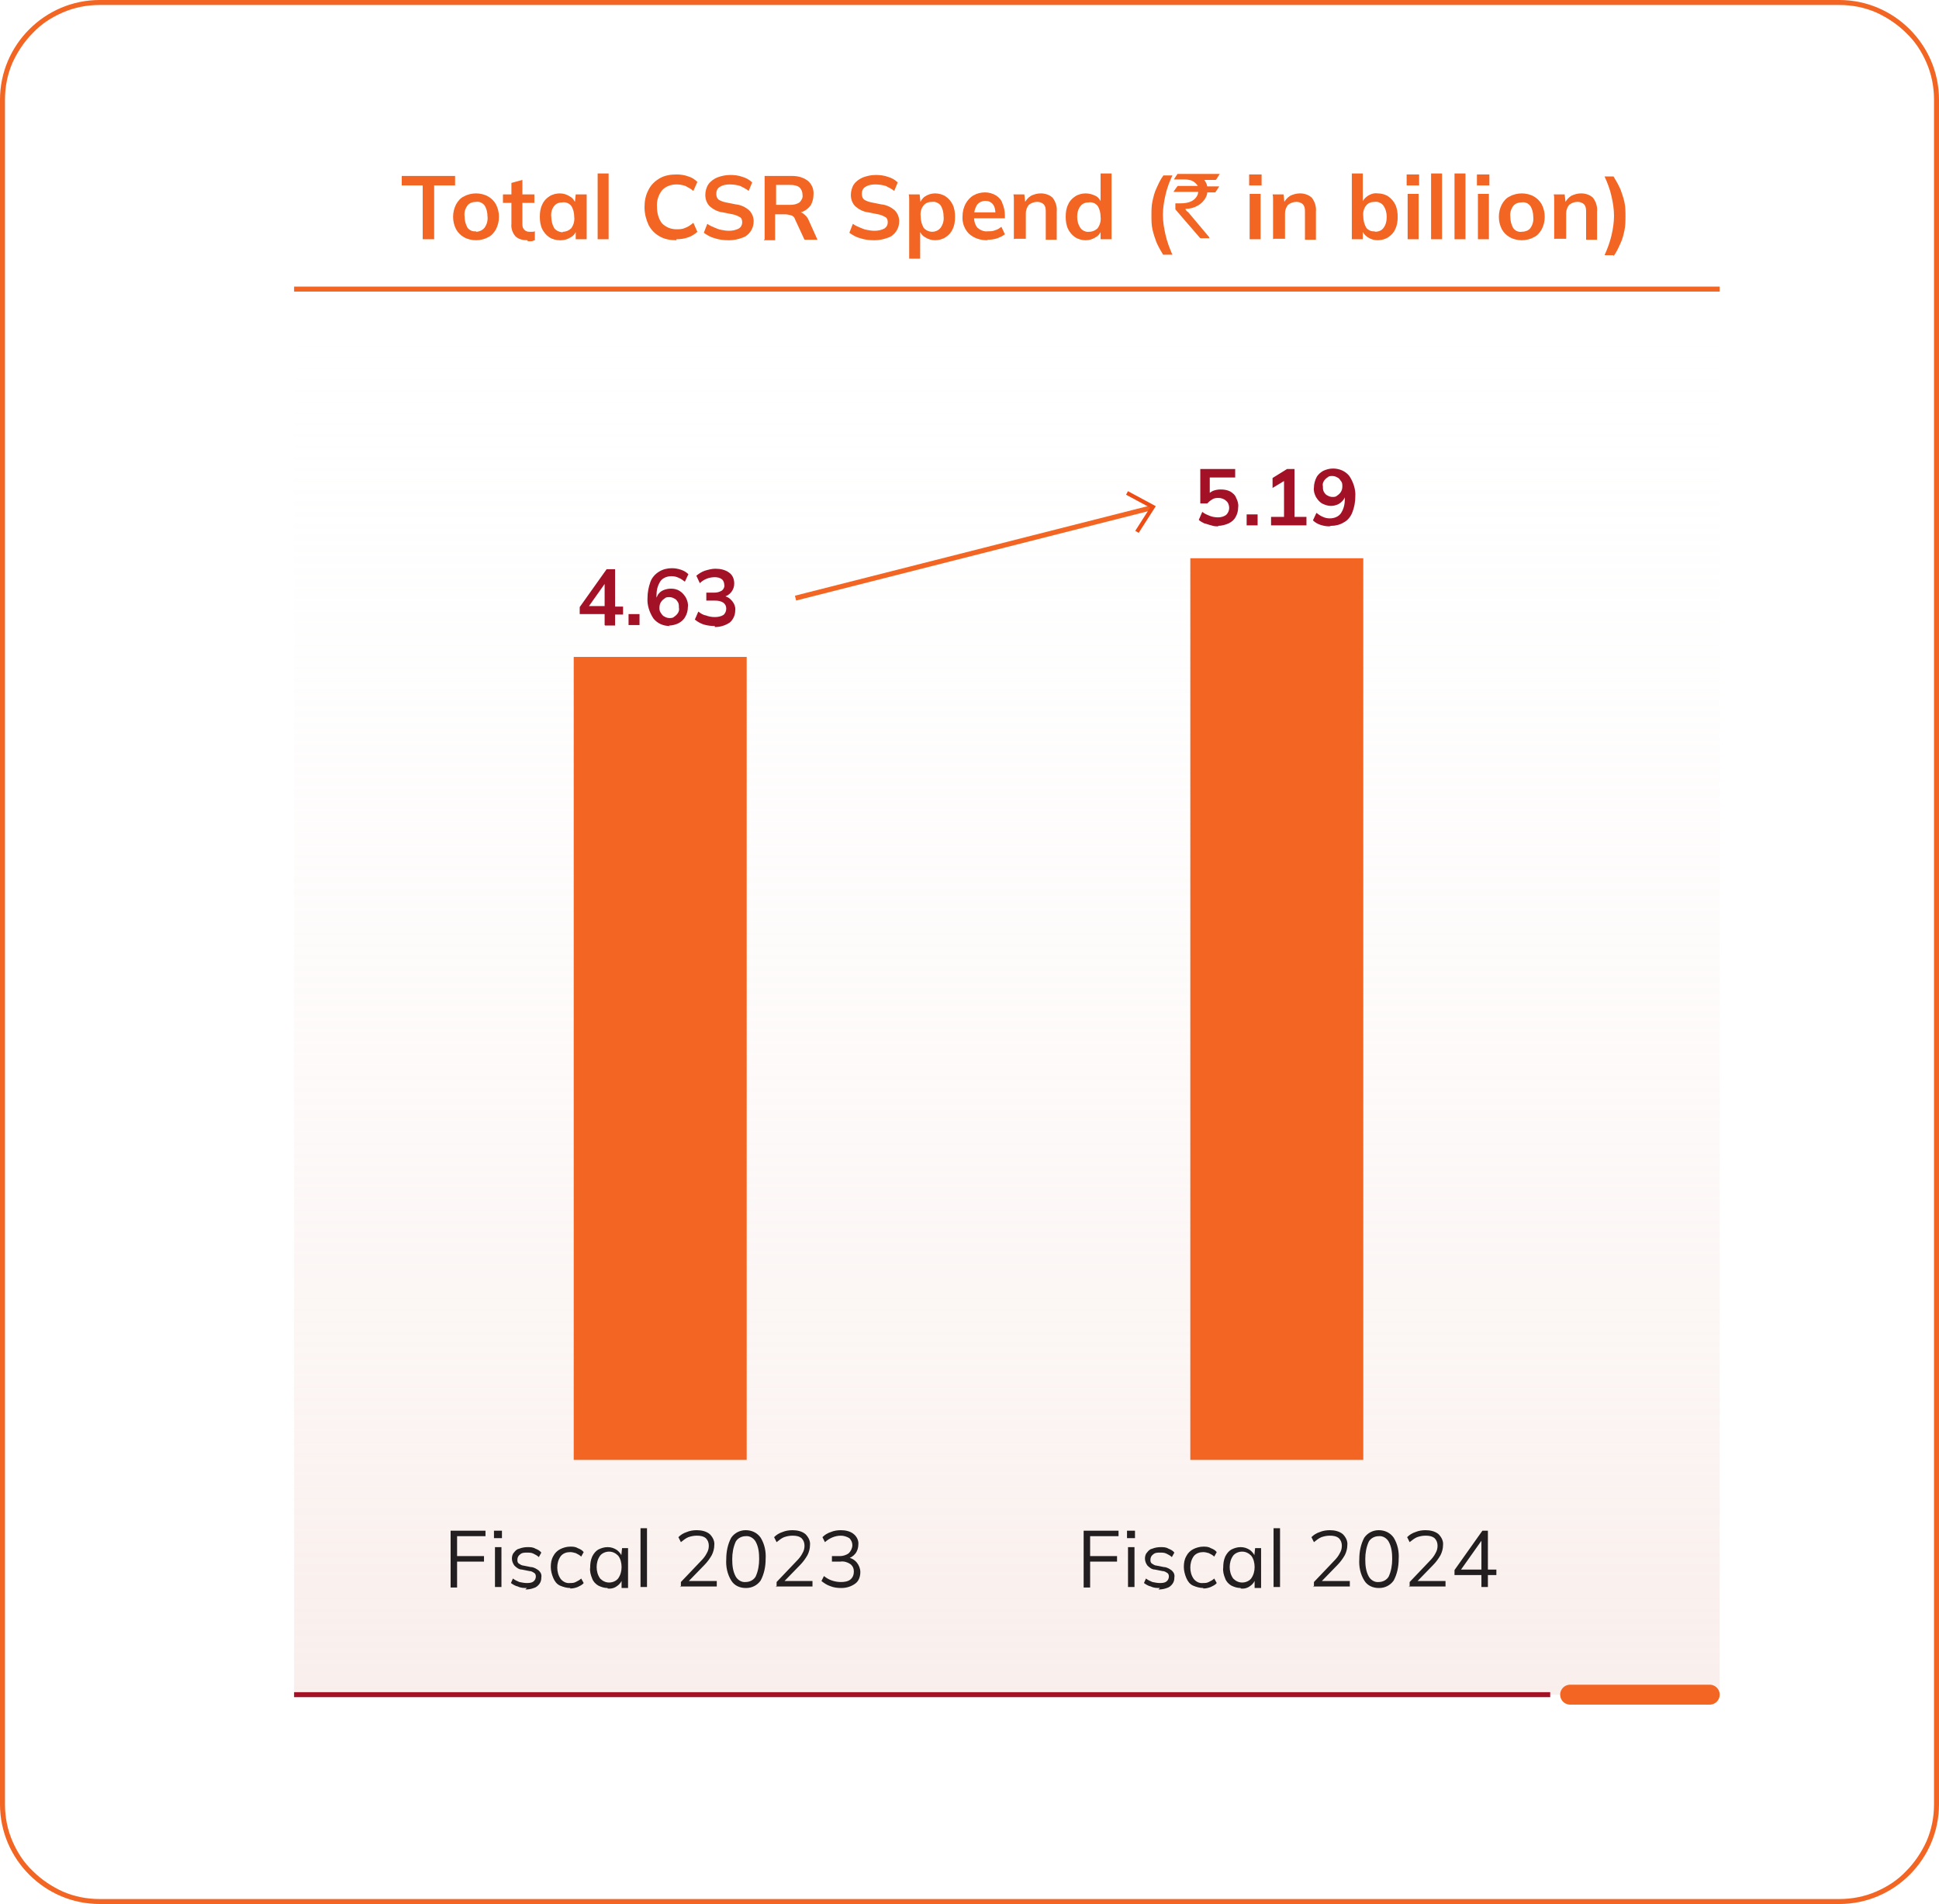 <?xml version="1.0" encoding="UTF-8"?>
<svg xmlns="http://www.w3.org/2000/svg" version="1.1" xmlns:xlink="http://www.w3.org/1999/xlink" viewBox="0 0 389 382">
  <defs>
    <style>
      .cls-1, .cls-2, .cls-3, .cls-4, .cls-5 {
        fill: none;
      }

      .cls-1, .cls-3 {
        stroke: #f26522;
      }

      .cls-2 {
        stroke: #ed4c14;
        stroke-miterlimit: 10;
        stroke-width: .8px;
      }

      .cls-3 {
        stroke-linecap: round;
        stroke-width: 4px;
      }

      .cls-6 {
        fill: #a31126;
      }

      .cls-7 {
        fill: #f26522;
      }

      .cls-8 {
        fill: #231f20;
      }

      .cls-9 {
        fill: url(#linear-gradient);
        isolation: isolate;
        opacity: .5;
      }

      .cls-5 {
        stroke: #a31126;
      }
    </style>
    <linearGradient id="linear-gradient" x1="145" y1="241.5" x2="145" y2="240.5" gradientTransform="translate(-41266 68161) scale(286 -282)" gradientUnits="userSpaceOnUse">
      <stop offset="0" stop-color="#fff" stop-opacity="0"/>
      <stop offset="1" stop-color="#f3ded8"/>
    </linearGradient>
  </defs>
  <!-- Generator: Adobe Illustrator 28.6.0, SVG Export Plug-In . SVG Version: 1.2.0 Build 709)  -->
  <g>
    <g id="Layer_1">
      <g>
        <path id="Path_6236" class="cls-7" d="M84.8,48v-10.8h-4.2v-1.9h10.7v1.9h-4.2v10.8h-2.3ZM95.5,48.2c-.8,0-1.7-.2-2.4-.6-.7-.4-1.2-.9-1.6-1.6-.4-.8-.6-1.6-.6-2.5,0-.9.2-1.7.6-2.5.4-.7.9-1.3,1.6-1.6.7-.4,1.6-.6,2.4-.6.8,0,1.7.2,2.4.6.7.4,1.2.9,1.6,1.6.4.8.6,1.6.6,2.5,0,.9-.2,1.7-.6,2.5-.4.7-.9,1.3-1.6,1.6-.7.4-1.6.6-2.4.6ZM95.5,46.5c.6,0,1.3-.3,1.7-.8.5-.7.7-1.5.6-2.3,0-.8-.2-1.6-.6-2.2-.4-.5-1-.8-1.7-.7-.6,0-1.3.2-1.7.7-.5.7-.7,1.4-.6,2.2,0,.8.2,1.6.6,2.3.4.5,1,.8,1.7.7ZM105.8,48.2c-.9,0-1.8-.2-2.4-.8-.6-.7-.9-1.6-.8-2.5v-4.2h-1.7v-1.7h1.7v-2.3l2.2-.6v2.9h2.4v1.7h-2.4v4.1c0,.5,0,.9.4,1.3.3.3.6.4,1,.4.2,0,.4,0,.6,0,.2,0,.3,0,.5-.1v1.8c-.2,0-.4.2-.7.2-.2,0-.5,0-.7,0ZM112.3,48.2c-.7,0-1.5-.2-2.1-.6-.6-.4-1.1-1-1.4-1.6-.4-.8-.5-1.7-.5-2.5,0-.9.1-1.7.5-2.5.3-.7.8-1.2,1.4-1.6.6-.4,1.4-.6,2.1-.6.7,0,1.4.2,2,.6.6.3,1,.9,1.2,1.5h-.2l.2-1.9h2.2c0,.4,0,.7,0,1.1,0,.4,0,.8,0,1.1v6.8h-2.2v-1.9s.2,0,.2,0c-.2.6-.6,1.2-1.2,1.5-.6.4-1.3.6-2,.6ZM112.9,46.5c.7,0,1.3-.3,1.7-.7.5-.7.7-1.5.6-2.3,0-.8-.2-1.6-.6-2.2-.4-.5-1.1-.8-1.7-.7-.7,0-1.3.2-1.7.7-.5.6-.7,1.4-.6,2.2,0,.8.2,1.6.6,2.3.4.5,1.1.8,1.7.8ZM119.9,48v-13.2h2.2v13.2h-2.2ZM135.7,48.2c-1.2,0-2.4-.2-3.4-.8-.9-.5-1.7-1.3-2.2-2.3-.5-1.1-.8-2.3-.8-3.5,0-1.2.2-2.4.8-3.5.5-1,1.2-1.7,2.2-2.3,1-.6,2.2-.8,3.4-.8.8,0,1.6.1,2.4.4.7.2,1.3.6,1.8,1.1l-.8,1.8c-.5-.4-1-.7-1.6-1-.6-.2-1.2-.3-1.8-.3-1.1,0-2.2.4-2.9,1.2-.7.9-1.1,2.1-1,3.3,0,1.2.3,2.4,1,3.3.8.8,1.8,1.2,2.9,1.2.6,0,1.2,0,1.8-.3.6-.2,1.1-.6,1.6-1l.8,1.8c-.5.5-1.2.9-1.8,1.1-.8.3-1.6.4-2.4.4ZM146.2,48.2c-1,0-1.9-.1-2.8-.4-.8-.2-1.5-.6-2.2-1.1l.7-1.8c.4.3.8.5,1.3.7.5.2.9.4,1.4.5.5.1,1.1.2,1.6.2.7,0,1.4-.1,2.1-.5.4-.3.6-.7.6-1.2,0-.4-.1-.8-.4-1-.5-.3-1-.5-1.5-.6l-2-.4c-1-.1-1.9-.6-2.6-1.2-.6-.6-.9-1.4-.9-2.3,0-.7.2-1.5.6-2.1.4-.6,1.1-1.1,1.8-1.4.8-.3,1.7-.5,2.6-.5.8,0,1.7.1,2.5.4.7.2,1.4.6,1.9,1.1l-.7,1.7c-.5-.4-1.1-.7-1.7-1-.7-.2-1.4-.3-2.1-.3-.7,0-1.4.1-2,.5-.5.3-.7.8-.7,1.4,0,.4.1.8.4,1.1.4.3,1,.5,1.5.6l2,.4c1,.1,1.9.5,2.7,1.2.6.6.9,1.4.9,2.2,0,.7-.2,1.4-.6,2-.4.6-1,1.1-1.7,1.3-.8.3-1.7.5-2.6.5ZM153.4,48v-12.7h5.5c1.2,0,2.3.3,3.2,1,.8.7,1.2,1.7,1.1,2.8,0,.7-.2,1.4-.5,2-.4.6-.9,1-1.5,1.3-.7.3-1.5.5-2.2.4l.3-.3h.6c.5,0,1,.1,1.3.4.4.3.8.7,1,1.2l1.8,4h-2.6l-1.9-4.1c-.1-.4-.4-.7-.8-.8-.4-.1-.8-.2-1.2-.2h-2v5.2h-2.3ZM155.7,41.1h2.8c.7,0,1.3-.1,1.9-.5.4-.4.7-.9.6-1.5,0-.6-.2-1.1-.6-1.5-.5-.4-1.2-.5-1.9-.5h-2.8v4ZM175.4,48.2c-1,0-1.9-.1-2.8-.4-.8-.2-1.5-.6-2.2-1.1l.7-1.8c.4.3.8.5,1.3.7.5.2.9.4,1.4.5.5.1,1.1.2,1.6.2.7,0,1.4-.1,2.1-.5.4-.3.6-.7.6-1.2,0-.4-.1-.8-.4-1-.5-.3-1-.5-1.5-.6l-2-.4c-1-.1-1.9-.6-2.6-1.2-.6-.6-.9-1.4-.9-2.3,0-.7.2-1.5.6-2.1.4-.6,1.1-1.1,1.8-1.4.8-.3,1.7-.5,2.6-.5.8,0,1.7.1,2.5.4.7.2,1.4.6,1.9,1.1l-.7,1.7c-.5-.4-1.1-.7-1.7-1-.7-.2-1.4-.3-2.1-.3-.7,0-1.4.1-2,.5-.5.3-.7.8-.7,1.4,0,.4.1.8.4,1.1.4.3,1,.5,1.5.6l2,.4c1,.1,1.9.5,2.7,1.2.6.6.9,1.4.9,2.2,0,.7-.2,1.4-.6,2-.4.6-1,1.1-1.7,1.3-.8.3-1.7.5-2.6.5ZM182.4,51.9v-10.7c0-.4,0-.8,0-1.1,0-.4,0-.8-.1-1.1h2.2l.2,1.9h-.2c.2-.6.6-1.2,1.1-1.5.6-.4,1.3-.6,2-.6.7,0,1.5.2,2.1.6.6.4,1.1,1,1.4,1.6.4.8.5,1.7.5,2.5,0,.9-.1,1.7-.5,2.5-.3.7-.8,1.2-1.4,1.6-.6.4-1.4.6-2.1.6-.7,0-1.4-.2-2-.6-.6-.3-1-.9-1.2-1.5h.2v5.8h-2.3ZM187,46.5c.7,0,1.3-.3,1.7-.8.5-.7.7-1.5.6-2.3,0-.8-.2-1.6-.6-2.2-.4-.5-1.1-.8-1.7-.7-.7,0-1.3.2-1.7.7-.5.6-.7,1.4-.6,2.2,0,.8.2,1.6.6,2.3.4.5,1.1.8,1.7.8h0ZM198,48.2c-1.3,0-2.6-.4-3.6-1.3-.9-.9-1.4-2.2-1.3-3.5,0-.9.2-1.7.6-2.5.4-.7.9-1.3,1.6-1.7.7-.4,1.5-.6,2.3-.6.8,0,1.5.2,2.2.6.6.4,1.1.9,1.3,1.6.3.7.5,1.5.5,2.4v.6h-6.6v-1.2h5l-.3.3c0-.7-.1-1.4-.5-1.9-.4-.5-.9-.7-1.5-.7-.7,0-1.3.3-1.7.8-.4.7-.6,1.4-.6,2.2v.2c0,.8.2,1.6.7,2.2.6.5,1.3.8,2.1.7.5,0,1,0,1.4-.2.5-.1.9-.4,1.3-.7l.7,1.5c-.5.4-1,.6-1.5.8-.6.2-1.3.3-1.9.3ZM203.4,48v-6.8c0-.4,0-.8,0-1.1,0-.4,0-.8-.1-1.1h2.2l.2,1.8h-.2c.3-.6.7-1.1,1.3-1.5.6-.3,1.3-.5,2-.5.9,0,1.8.3,2.4.9.6.8.9,1.8.8,2.8v5.6h-2.2v-5.5c0-.6,0-1.1-.4-1.6-.3-.3-.8-.5-1.3-.5-.6,0-1.2.2-1.7.6-.4.5-.6,1.1-.6,1.7v5.1h-2.2ZM217.8,48.2c-.7,0-1.5-.2-2.1-.6-.6-.4-1.1-1-1.4-1.6-.4-.8-.5-1.7-.5-2.5,0-.9.1-1.7.5-2.5.3-.7.8-1.2,1.4-1.6.6-.4,1.4-.6,2.1-.6.7,0,1.4.2,2,.5.6.3,1,.9,1.2,1.5h-.2v-6h2.2v13.2h-2.2v-1.9h.2c-.2.6-.6,1.2-1.2,1.5-.6.4-1.3.6-2,.6ZM218.5,46.5c.7,0,1.3-.3,1.7-.7.5-.7.7-1.5.6-2.3,0-.8-.2-1.6-.6-2.2-.4-.5-1.1-.8-1.7-.7-.7,0-1.3.2-1.7.7-.5.6-.7,1.4-.7,2.2,0,.8.2,1.6.7,2.3.4.5,1.1.8,1.7.7h0ZM233.4,51.2c-.5-.8-1-1.7-1.4-2.6-.3-.8-.6-1.7-.8-2.6-.2-.9-.2-1.8-.2-2.8,0-.9,0-1.9.2-2.8.2-.9.4-1.8.8-2.6.4-.9.8-1.8,1.4-2.6h1.8c-.6,1.3-1.1,2.6-1.4,4-.3,1.3-.5,2.6-.5,3.9,0,1.3.2,2.6.5,3.9.3,1.4.8,2.7,1.4,4.1h-1.8ZM236.2,34.9h8.5c-.3.4-.5.9-.8,1.2h-2.3c.3.4.5.8.6,1.3h2.4s0,0,0,0c-.5.8-.8,1.2-.8,1.2h-1.6c0,.5-.3,1.1-.6,1.5-.4.5-.8.9-1.4,1.2-.7.4-1.5.6-2.4.6h0c.1.3.3.5.6.7l4.2,5v.2s0,0,0,0h-1.8c-3.3-3.8-5-5.8-5-5.8v-1.2h0c.3,0,.7,0,1,0,1.9,0,3-.6,3.5-1.8,0-.2.1-.4.1-.5h-5s0,0,0,0c0,0,0,0,0,0,.6-.8.8-1.2.9-1.2h4c-.3-.5-.8-.9-1.3-1.1-.4-.1-.8-.2-1.3-.2h-2.2c.5-.8.8-1.2.8-1.2h0ZM250.7,48v-9.1h2.2v9.1h-2.2ZM250.6,37.2v-2.2h2.5v2.2h-2.5ZM255.4,48v-6.8c0-.4,0-.8,0-1.1,0-.4,0-.8-.1-1.1h2.2l.2,1.8h-.2c.3-.6.7-1.1,1.3-1.5.6-.3,1.3-.5,2-.5.9,0,1.8.3,2.4.9.6.8.9,1.8.8,2.8v5.6h-2.2v-5.5c0-.6,0-1.1-.4-1.6-.3-.3-.8-.5-1.3-.5-.6,0-1.2.2-1.7.6-.4.5-.6,1.1-.6,1.7v5.1h-2.2ZM276.4,48.2c-.7,0-1.4-.2-2-.6-.6-.4-1-.9-1.2-1.5h.2v1.9h-2.2v-13.2h2.2v6h-.2c.2-.6.6-1.1,1.2-1.5.6-.4,1.3-.6,2-.5.7,0,1.5.2,2.1.6.6.4,1.1,1,1.4,1.6.4.8.5,1.7.5,2.5,0,.9-.1,1.7-.5,2.5-.3.7-.8,1.2-1.4,1.6-.6.4-1.4.6-2.1.6ZM275.8,46.5c.7,0,1.3-.2,1.7-.7.5-.6.7-1.4.7-2.3,0-.8-.2-1.6-.7-2.3-.4-.5-1.1-.8-1.7-.7-.7,0-1.3.2-1.7.7-.5.6-.7,1.4-.6,2.2,0,.8.2,1.6.6,2.3.4.5,1.1.8,1.7.7ZM282.4,48v-9.1h2.2v9.1h-2.2ZM282.2,37.2v-2.2h2.5v2.2h-2.5ZM287.1,48v-13.2h2.2v13.2h-2.2ZM291.8,48v-13.2h2.2v13.2h-2.2ZM296.5,48v-9.1h2.2v9.1h-2.2ZM296.3,37.2v-2.2h2.5v2.2h-2.5ZM305.3,48.2c-.8,0-1.7-.2-2.4-.6-.7-.4-1.2-.9-1.6-1.6-.4-.8-.6-1.6-.6-2.5,0-.9.2-1.7.6-2.5.4-.7.9-1.3,1.6-1.6.7-.4,1.6-.6,2.4-.6.8,0,1.7.2,2.4.6.7.4,1.2.9,1.6,1.6.4.8.6,1.6.6,2.5,0,.9-.2,1.7-.6,2.5-.4.7-.9,1.3-1.6,1.6-.7.4-1.6.6-2.4.6ZM305.3,46.5c.6,0,1.3-.2,1.7-.7.5-.7.7-1.5.6-2.3,0-.8-.2-1.6-.6-2.2-.4-.5-1-.8-1.7-.7-.6,0-1.3.2-1.7.7-.5.7-.7,1.4-.6,2.2,0,.8.2,1.6.6,2.3.4.5,1,.8,1.7.7ZM311.8,48v-6.8c0-.4,0-.8,0-1.1,0-.4,0-.8-.1-1.1h2.2l.2,1.8h-.2c.3-.6.7-1.1,1.3-1.5.6-.3,1.3-.5,2-.5.9,0,1.8.3,2.4.9.6.8.9,1.8.8,2.8v5.6h-2.2v-5.5c0-.6,0-1.1-.4-1.6-.3-.3-.8-.5-1.3-.5-.6,0-1.2.2-1.7.6-.4.5-.6,1.1-.6,1.7v5.1h-2.3ZM323.7,51.2h-1.8c.6-1.3,1.1-2.7,1.4-4,.3-1.3.5-2.6.5-3.9,0-1.3-.2-2.6-.5-3.9-.3-1.4-.8-2.7-1.4-4h1.8c.5.8,1,1.7,1.4,2.6.3.8.6,1.7.8,2.6.2.9.2,1.8.2,2.8,0,.9,0,1.9-.2,2.8-.2.9-.4,1.8-.8,2.6-.4.9-.8,1.8-1.4,2.6Z"/>
        <path id="Path_6238" class="cls-1" d="M59,58h286"/>
        <path id="Path_4970" class="cls-9" d="M59,58h286v282H59V58Z"/>
        <path id="Path_6242" class="cls-5" d="M59,340h252"/>
        <g id="Path_6237">
          <path class="cls-4" d="M20,0h349c11,0,20,9,20,20v342c0,11-9,20-20,20H20c-11,0-20-9-20-20V20C0,9,9,0,20,0Z"/>
          <path class="cls-7" d="M20,1c-2.6,0-5.1.5-7.4,1.5-2.3,1-4.3,2.3-6,4.1-1.7,1.7-3.1,3.8-4.1,6-1,2.3-1.5,4.8-1.5,7.4v342c0,2.6.5,5.1,1.5,7.4,1,2.3,2.3,4.3,4.1,6,1.7,1.7,3.8,3.1,6,4.1,2.3,1,4.8,1.5,7.4,1.5h349c2.6,0,5.1-.5,7.4-1.5,2.3-1,4.3-2.3,6-4.1,1.7-1.7,3.1-3.8,4.1-6,1-2.3,1.5-4.8,1.5-7.4V20c0-2.6-.5-5.1-1.5-7.4-1-2.3-2.3-4.3-4.1-6-1.7-1.7-3.8-3.1-6-4.1-2.3-1-4.8-1.5-7.4-1.5H20M20,0h349c11,0,20,9,20,20v342c0,11-9,20-20,20H20c-11,0-20-9-20-20V20C0,9,9,0,20,0Z"/>
        </g>
        <path id="Path_6239" class="cls-7" d="M115.1,131.8h34.7v161.1h-34.7v-161.1Z"/>
        <path id="Path_6240" class="cls-7" d="M238.8,112h34.7v180.9h-34.7V112Z"/>
        <path id="Path_6241" class="cls-1" d="M159.6,120l71.7-18.2"/>
        <rect class="cls-4" x="115.1" y="88" width="158.4" height="204.9"/>
        <g id="Group_152410">
          <path id="Path_4498" class="cls-2" d="M226.1,98.9l5.2,2.8-3.2,5"/>
        </g>
        <path id="Path_6234" class="cls-6" d="M121.3,125.4v-2.2h-5v-1.4l5.4-7.6h1.7v7.5h1.6v1.6h-1.6v2.2h-2ZM121.3,121.7v-5.1h.4l-3.9,5.5v-.5h3.5ZM126.1,125.4v-2.2h2.2v2.2h-2.2ZM134.4,125.6c-1.3,0-2.5-.5-3.3-1.5-.8-1.2-1.3-2.7-1.2-4.1,0-1.1.2-2.2.6-3.3.3-.8.9-1.5,1.7-2,.8-.5,1.7-.7,2.6-.7.6,0,1.2.1,1.8.3.6.2,1.1.5,1.5.9l-.7,1.5c-.4-.3-.8-.6-1.3-.8-.4-.2-.9-.3-1.4-.3-.8,0-1.7.3-2.2,1-.6.9-.8,1.9-.8,2.9v1.2h-.2c0-.5.3-1,.5-1.4.3-.4.6-.7,1.1-.9.5-.2,1-.3,1.5-.3.6,0,1.2.1,1.8.5.5.3.9.8,1.2,1.3.3.6.5,1.2.4,1.9,0,.7-.2,1.4-.5,1.9-.3.6-.8,1-1.3,1.3-.6.3-1.3.5-2,.5h0ZM134.3,124c.4,0,.7,0,1-.3.3-.2.5-.4.7-.7.2-.3.3-.7.2-1.1,0-.4,0-.8-.2-1.1-.2-.3-.4-.6-.7-.7-.3-.2-.7-.3-1-.3-.4,0-.7,0-1,.3-.3.2-.5.4-.7.7-.2.3-.3.7-.3,1.1,0,.4,0,.7.3,1.1.2.3.4.6.7.7.3.2.7.3,1,.3ZM143.4,125.6c-.8,0-1.5-.1-2.2-.3-.6-.2-1.2-.5-1.8-1l.7-1.6c.5.4,1,.7,1.6.8.5.2,1.1.3,1.7.3.6,0,1.2-.1,1.7-.4.4-.3.6-.8.6-1.3,0-.5-.2-.9-.6-1.2-.5-.3-1-.4-1.6-.4h-1.8v-1.6h1.6c.5,0,1-.1,1.5-.4.4-.3.6-.8.5-1.2,0-.4-.2-.9-.5-1.1-.4-.3-.9-.4-1.4-.4-1.1,0-2.2.4-3,1.2l-.7-1.5c.5-.4,1.1-.8,1.7-1,.7-.2,1.4-.4,2.1-.4,1,0,2,.2,2.8.8.7.5,1,1.3,1,2.2,0,.6-.2,1.2-.6,1.7-.4.5-.9.8-1.6,1v-.2c.7,0,1.3.4,1.8,1,.4.5.7,1.2.6,1.9,0,.9-.4,1.8-1.1,2.4-.9.6-1.9.9-3,.9Z"/>
        <path id="Path_6235" class="cls-6" d="M244.5,105.6c-.5,0-1,0-1.5-.2-.5-.1-.9-.3-1.4-.4-.4-.2-.8-.4-1.1-.7l.7-1.6c.5.4,1,.6,1.5.8.5.2,1.1.3,1.7.3.6,0,1.2-.2,1.6-.5.4-.4.6-.9.6-1.4,0-.5-.2-1.1-.6-1.4-.4-.4-1-.6-1.5-.6-.4,0-.9,0-1.3.3-.4.2-.7.5-1,.8h-1.4v-6.9h7v1.7h-5.1v3.6h-.5c.3-.4.7-.7,1.1-.9.5-.2,1-.3,1.6-.3.7,0,1.3.1,1.9.4.5.3,1,.7,1.2,1.3.3.6.5,1.2.4,1.9,0,.7-.2,1.4-.5,1.9-.3.6-.8,1-1.4,1.3-.7.3-1.4.5-2.2.5ZM250.1,105.4v-2.2h2.2v2.2h-2.2ZM255,105.4v-1.7h2.6v-7.8h1l-3.3,2v-2l2.9-1.8h1.5v9.6h2.4v1.7h-7.1ZM266.7,105.6c-.6,0-1.2-.1-1.8-.3-.6-.2-1.1-.5-1.5-.9l.7-1.5c.4.3.8.6,1.3.8.4.2.9.3,1.4.3.8,0,1.7-.3,2.2-1,.6-.9.8-1.9.8-2.9v-1.2h.2c0,.5-.2,1-.5,1.4-.3.4-.7.7-1.1.9-.5.2-.9.3-1.4.3-.6,0-1.2-.2-1.8-.5-.5-.3-.9-.8-1.2-1.3-.3-.6-.5-1.2-.4-1.9,0-.7.2-1.4.5-2,.3-.6.8-1,1.3-1.3.6-.3,1.3-.5,2-.5,1.3,0,2.5.5,3.3,1.5.8,1.2,1.3,2.7,1.2,4.1,0,1.1-.2,2.2-.6,3.2-.3.8-.9,1.6-1.7,2-.8.5-1.7.7-2.6.7ZM267.3,99.7c.4,0,.7,0,1-.3.3-.2.5-.4.7-.7.2-.3.3-.7.3-1.1,0-.4,0-.8-.3-1.1-.2-.3-.4-.6-.7-.7-.3-.2-.7-.3-1-.3-.4,0-.7,0-1,.3-.3.2-.5.4-.7.7-.2.3-.3.7-.2,1.1,0,.4,0,.7.2,1.1.2.3.4.6.7.7.3.2.7.3,1,.3Z"/>
        <path id="Path_6233" class="cls-8" d="M90.4,318.4v-11.3h7v1.1h-5.7v4h5.4v1.1h-5.4v5.2h-1.3ZM99.3,318.4v-8h1.3v8h-1.3ZM99.1,308.6v-1.5h1.6v1.5h-1.6ZM105.7,318.6c-.6,0-1.2,0-1.8-.3-.5-.1-1-.4-1.4-.7l.4-.9c.4.3.8.5,1.3.7.5.1,1,.2,1.4.2.5,0,1,0,1.4-.3.3-.2.5-.6.5-1,0-.3-.1-.6-.3-.7-.3-.2-.6-.4-1-.4l-1.5-.3c-.6,0-1.1-.4-1.5-.8-.3-.4-.5-.9-.5-1.4,0-.4.1-.9.4-1.2.3-.4.6-.7,1.1-.8.5-.2,1.1-.3,1.6-.3.6,0,1.1,0,1.6.3.5.2.9.4,1.2.8l-.5.9c-.3-.3-.7-.5-1.1-.7-.4-.2-.8-.2-1.3-.2-.5,0-1,0-1.4.4-.3.2-.5.6-.5,1,0,.3,0,.6.3.8.3.2.6.4.9.4l1.5.3c.6,0,1.2.4,1.6.7.4.4.6.8.5,1.4,0,.5-.1.9-.4,1.3-.3.4-.7.7-1.1.8-.5.2-1.1.3-1.7.3h0ZM114.4,318.6c-.7,0-1.4-.2-2.1-.5-.6-.3-1-.8-1.3-1.5-.3-.7-.5-1.5-.5-2.2,0-.8.1-1.5.5-2.2.3-.6.8-1.1,1.4-1.4.6-.3,1.3-.5,2-.5.5,0,1,0,1.5.3.5.2.9.4,1.2.8l-.5.9c-.3-.3-.7-.5-1.1-.7-.4-.1-.7-.2-1.1-.2-.7,0-1.4.2-1.9.8-.5.7-.7,1.5-.7,2.3,0,.8.2,1.6.7,2.3.5.6,1.2.9,1.9.8.4,0,.7,0,1.1-.2.4-.2.8-.4,1.1-.7l.5.9c-.3.4-.8.6-1.2.8-.5.2-1,.3-1.5.3h0ZM121.9,318.6c-.7,0-1.3-.2-1.9-.5-.5-.3-1-.8-1.2-1.4-.3-.7-.5-1.5-.4-2.2,0-.8.1-1.5.4-2.2.3-.6.7-1.1,1.2-1.4.6-.3,1.2-.5,1.9-.5.7,0,1.3.2,1.9.6.5.4.9.9,1,1.5h-.2l.2-1.9h1.2c0,.3,0,.6,0,.9,0,.3,0,.6,0,.9v6.2h-1.3v-1.9h.2c-.2.6-.5,1.1-1.1,1.5-.5.4-1.2.6-1.9.5h0ZM122.2,317.5c.7,0,1.4-.3,1.8-.8.5-.7.7-1.5.7-2.3,0-.8-.2-1.7-.7-2.3-.5-.5-1.1-.8-1.8-.8-.7,0-1.4.3-1.8.8-.5.7-.7,1.5-.7,2.3,0,.8.2,1.6.7,2.3.5.5,1.1.8,1.8.8h0ZM128.5,318.4v-11.8h1.3v11.8h-1.3ZM136.6,318.4v-1l4-4.2c.5-.5.9-1,1.2-1.6.3-.5.4-1,.4-1.5,0-.6-.2-1.1-.6-1.5-.5-.4-1.1-.5-1.8-.5-.6,0-1.1.1-1.7.3-.5.2-1,.6-1.5,1l-.5-1c.5-.5,1-.8,1.6-1,.7-.3,1.4-.4,2.1-.4.9,0,1.9.2,2.6.8.6.6,1,1.4.9,2.2,0,.7-.2,1.4-.5,2-.4.7-.9,1.4-1.5,2l-3.5,3.6v-.4h6v1.1h-7.4ZM149.6,318.6c-1.2,0-2.3-.5-2.9-1.5-.8-1.3-1.1-2.8-1-4.3,0-1.5.3-3,1-4.3.7-1,1.8-1.5,2.9-1.5,1.2,0,2.3.5,3,1.5.8,1.3,1.1,2.8,1,4.3,0,1.5-.3,3-1,4.3-.7,1-1.8,1.5-2.9,1.5ZM149.6,317.4c.8,0,1.6-.4,2-1.1.5-1.1.7-2.3.7-3.5,0-1.2-.1-2.4-.7-3.5-.4-.7-1.2-1.2-2-1.1-.8,0-1.6.4-2,1.1-.5,1.1-.7,2.3-.7,3.5,0,1.2.1,2.4.7,3.5.4.7,1.2,1.2,2,1.1ZM155.8,318.4v-1l4-4.2c.5-.5.9-1,1.2-1.6.3-.5.4-1,.4-1.5,0-.6-.2-1.1-.6-1.5-.5-.4-1.1-.5-1.8-.5-.6,0-1.1.1-1.7.3-.5.2-1,.6-1.5,1l-.5-1c.5-.5,1-.8,1.6-1,.7-.3,1.4-.4,2.1-.4.9,0,1.9.2,2.6.8.6.6,1,1.4.9,2.2,0,.7-.2,1.4-.5,2-.4.7-.9,1.4-1.5,2l-3.5,3.6v-.4h6v1.1h-7.4ZM168.7,318.6c-.7,0-1.5-.1-2.2-.4-.6-.2-1.2-.6-1.7-1l.5-1c.5.4,1,.7,1.6.9.6.2,1.2.3,1.8.3.7,0,1.4-.1,1.9-.5.5-.4.7-1,.7-1.6,0-.6-.2-1.1-.7-1.5-.6-.4-1.3-.6-2-.5h-1.7v-1.1h1.6c.6,0,1.3-.2,1.8-.6.4-.4.7-1,.7-1.6,0-.5-.2-1-.6-1.4-.5-.3-1.1-.5-1.7-.5-1.2,0-2.3.5-3.2,1.3l-.5-1c.5-.5,1-.8,1.6-1,.7-.3,1.4-.4,2.1-.4.9,0,1.9.2,2.6.8.6.5,1,1.3.9,2.1,0,.6-.2,1.3-.6,1.8-.4.5-1,.9-1.6,1v-.2c.7,0,1.4.4,1.9,1,.4.5.7,1.2.7,1.9,0,.9-.3,1.8-1,2.3-.8.6-1.8.9-2.8.9Z"/>
        <path id="Path_6232" class="cls-8" d="M217.4,318.4v-11.3h7v1.1h-5.7v4h5.4v1.1h-5.4v5.2h-1.3ZM226.3,318.4v-8h1.3v8h-1.3ZM226.1,308.6v-1.5h1.6v1.5h-1.6ZM232.7,318.6c-.6,0-1.2,0-1.8-.3-.5-.1-1-.4-1.4-.7l.4-.9c.4.3.8.5,1.3.7.5.1,1,.2,1.4.2.5,0,1,0,1.4-.3.3-.2.5-.6.5-1,0-.3-.1-.6-.3-.7-.3-.2-.6-.4-1-.4l-1.5-.3c-.6,0-1.1-.4-1.5-.8-.3-.4-.5-.9-.5-1.4,0-.4.1-.9.4-1.2.3-.4.6-.7,1.1-.8.5-.2,1.1-.3,1.6-.3.6,0,1.1,0,1.6.3.5.2.9.4,1.2.8l-.5.9c-.3-.3-.7-.5-1.1-.7-.4-.2-.8-.2-1.3-.2-.5,0-1,0-1.4.4-.3.2-.5.6-.5,1,0,.3,0,.6.3.8.3.2.6.4.9.4l1.5.3c.6,0,1.2.4,1.6.7.4.4.6.8.5,1.4,0,.5-.1.9-.4,1.3-.3.4-.7.7-1.1.8-.5.2-1.1.3-1.7.3h0ZM241.4,318.6c-.7,0-1.4-.2-2.1-.5-.6-.3-1-.8-1.3-1.5-.3-.7-.5-1.5-.5-2.2,0-.8.1-1.5.5-2.2.3-.6.8-1.1,1.4-1.4.6-.3,1.3-.5,2-.5.5,0,1,0,1.5.3.5.2.9.4,1.2.8l-.5.9c-.3-.3-.7-.5-1.1-.7-.4-.1-.7-.2-1.1-.2-.7,0-1.4.2-1.9.8-.5.7-.7,1.5-.7,2.3,0,.8.2,1.6.7,2.3.5.6,1.2.9,1.9.8.4,0,.7,0,1.1-.2.4-.2.8-.4,1.1-.7l.5.9c-.3.4-.8.6-1.2.8-.5.2-1,.3-1.5.3h0ZM248.9,318.6c-.7,0-1.3-.2-1.9-.5-.5-.3-1-.8-1.2-1.4-.3-.7-.5-1.5-.4-2.2,0-.8.1-1.5.4-2.2.3-.6.7-1.1,1.2-1.4.6-.3,1.2-.5,1.9-.5.7,0,1.3.2,1.9.6.5.4.9.9,1,1.5h-.2l.2-1.9h1.2c0,.3,0,.6,0,.9,0,.3,0,.6,0,.9v6.2h-1.3v-1.9h.2c-.2.6-.5,1.1-1.1,1.5-.5.4-1.2.6-1.9.5h0ZM249.2,317.5c.7,0,1.4-.3,1.8-.8.5-.7.7-1.5.7-2.3,0-.8-.2-1.7-.7-2.3-.5-.5-1.1-.8-1.8-.8-.7,0-1.4.3-1.8.8-.5.7-.7,1.5-.7,2.3,0,.8.2,1.6.7,2.3.5.5,1.1.8,1.8.8h0ZM255.5,318.4v-11.8h1.3v11.8h-1.3ZM263.6,318.4v-1l4-4.2c.5-.5.9-1,1.2-1.6.3-.5.4-1,.4-1.5,0-.6-.2-1.1-.6-1.5-.5-.4-1.1-.5-1.8-.5-.6,0-1.1.1-1.7.3-.5.2-1,.6-1.5,1l-.5-1c.5-.5,1-.8,1.6-1,.7-.3,1.4-.4,2.1-.4.9,0,1.9.2,2.6.8.6.6,1,1.4.9,2.2,0,.7-.2,1.4-.5,2-.4.7-.9,1.4-1.5,2l-3.5,3.6v-.4h6v1.1h-7.4ZM276.6,318.6c-1.2,0-2.3-.5-2.9-1.5-.8-1.3-1.1-2.8-1-4.3,0-1.5.3-3,1-4.3.7-1,1.8-1.5,2.9-1.5,1.2,0,2.3.5,3,1.5.8,1.3,1.1,2.8,1,4.3,0,1.5-.3,3-1,4.3-.7,1-1.8,1.5-2.9,1.5ZM276.6,317.4c.8,0,1.6-.4,2-1.1.5-1.1.7-2.3.7-3.5,0-1.2-.1-2.4-.7-3.5-.4-.7-1.2-1.2-2-1.1-.8,0-1.6.4-2,1.1-.5,1.1-.7,2.3-.7,3.5,0,1.2.1,2.4.7,3.5.4.7,1.2,1.2,2,1.1ZM282.8,318.4v-1l4-4.2c.5-.5.9-1,1.2-1.6.3-.5.4-1,.4-1.5,0-.6-.2-1.1-.6-1.5-.5-.4-1.1-.5-1.8-.5-.6,0-1.1.1-1.7.3-.5.2-1,.6-1.5,1l-.5-1c.5-.5,1-.8,1.6-1,.7-.3,1.4-.4,2.1-.4.9,0,1.9.2,2.6.8.6.6,1,1.4.9,2.2,0,.7-.2,1.4-.5,2-.4.7-.9,1.4-1.5,2l-3.5,3.6v-.4h6v1.1h-7.4ZM297.2,318.4v-2.4h-5.4v-1l5.6-7.9h1.1v7.8h1.7v1.1h-1.7v2.4h-1.3ZM297.2,314.9v-6.2h.3l-4.6,6.5v-.3h4.3Z"/>
        <path id="Path_6243" class="cls-3" d="M315,340h28"/>
      </g>
    </g>
  </g>
</svg>